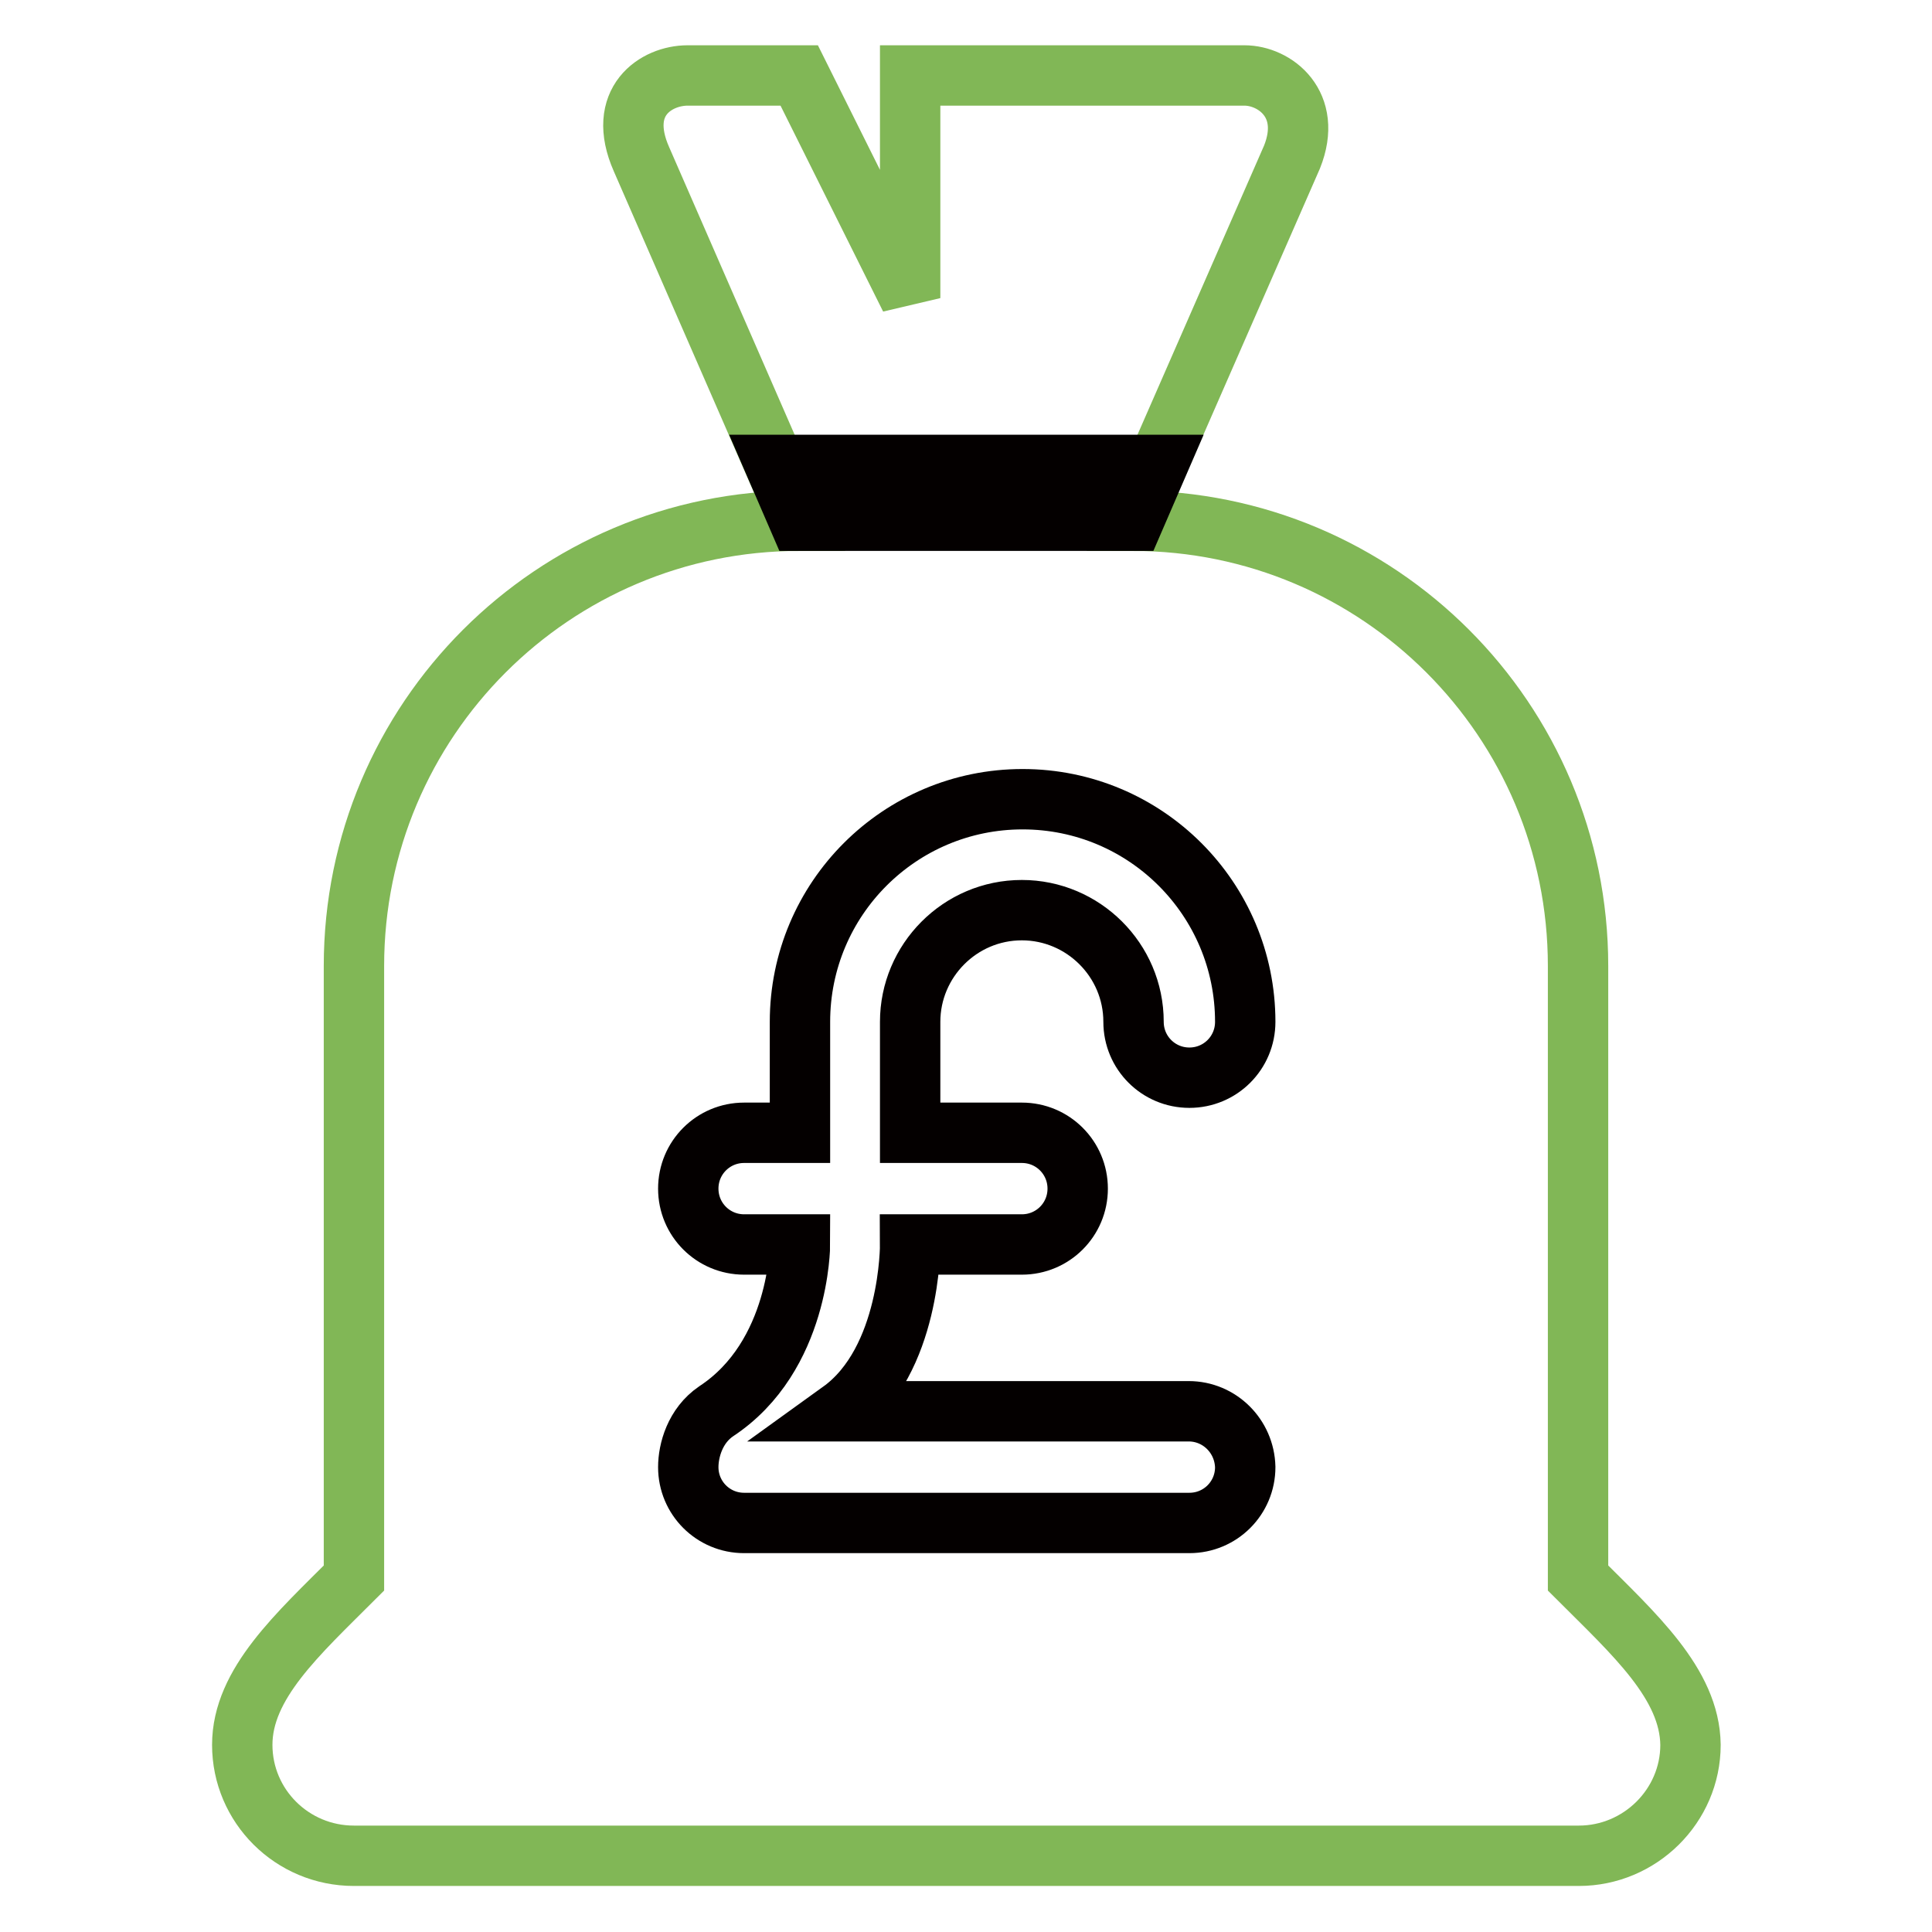<?xml version="1.0" encoding="utf-8"?>
<!-- Svg Vector Icons : http://www.onlinewebfonts.com/icon -->
<!DOCTYPE svg PUBLIC "-//W3C//DTD SVG 1.1//EN" "http://www.w3.org/Graphics/SVG/1.1/DTD/svg11.dtd">
<svg version="1.1" xmlns="http://www.w3.org/2000/svg" xmlns:xlink="http://www.w3.org/1999/xlink" x="0px" y="0px" viewBox="0 0 256 256" enable-background="new 0 0 256 256" xml:space="preserve">
<g> <path stroke-width="8" fill-opacity="0" stroke="#81b756"  d="M209.1,209.1V128c0-32.6-26.4-59-59-59l21.1-48.2c2.8-7-2.3-10.8-6.3-10.8h-44.3v29.5L105.9,10H91.1 c-4.1,0-9.5,3.4-6.1,11.1L105.9,69c-32.6,0-59,26.4-59,59v81.1c-7.4,7.4-14.8,14-14.8,22.1c0,8.1,6.6,14.7,14.8,14.7h162.3 c8.1,0,14.8-6.6,14.8-14.7C223.9,223.1,216.5,216.5,209.1,209.1z"/> <path stroke-width="8" fill-opacity="0" stroke="#040000"  d="M102.7,61.6l3.2,7.4h44.3l3.2-7.4H102.7z"/> <path stroke-width="8" fill-opacity="0" stroke="#040000"  d="M157.5,187h-46.1c9.3-6.7,9.2-22.1,9.2-22.1h14.8c4.1,0,7.4-3.3,7.4-7.4c0-4.1-3.3-7.4-7.4-7.4h-14.8v-14.7 c0-8.1,6.6-14.8,14.8-14.8c8.1,0,14.8,6.6,14.8,14.8c0,4.1,3.3,7.4,7.4,7.4s7.4-3.3,7.4-7.4c0-16.3-13.2-29.5-29.5-29.5 c-16.3,0-29.5,13.2-29.5,29.5v14.7h-7.4c-4.1,0-7.4,3.3-7.4,7.4c0,4.1,3.3,7.4,7.4,7.4h7.4c0,0,0,14.8-11.1,22.1 c-2.8,1.9-3.7,5.2-3.7,7.4c0,4.1,3.3,7.4,7.4,7.4h59c4.1,0,7.4-3.3,7.4-7.4C164.9,190.3,161.6,187,157.5,187z"/></g>
</svg>